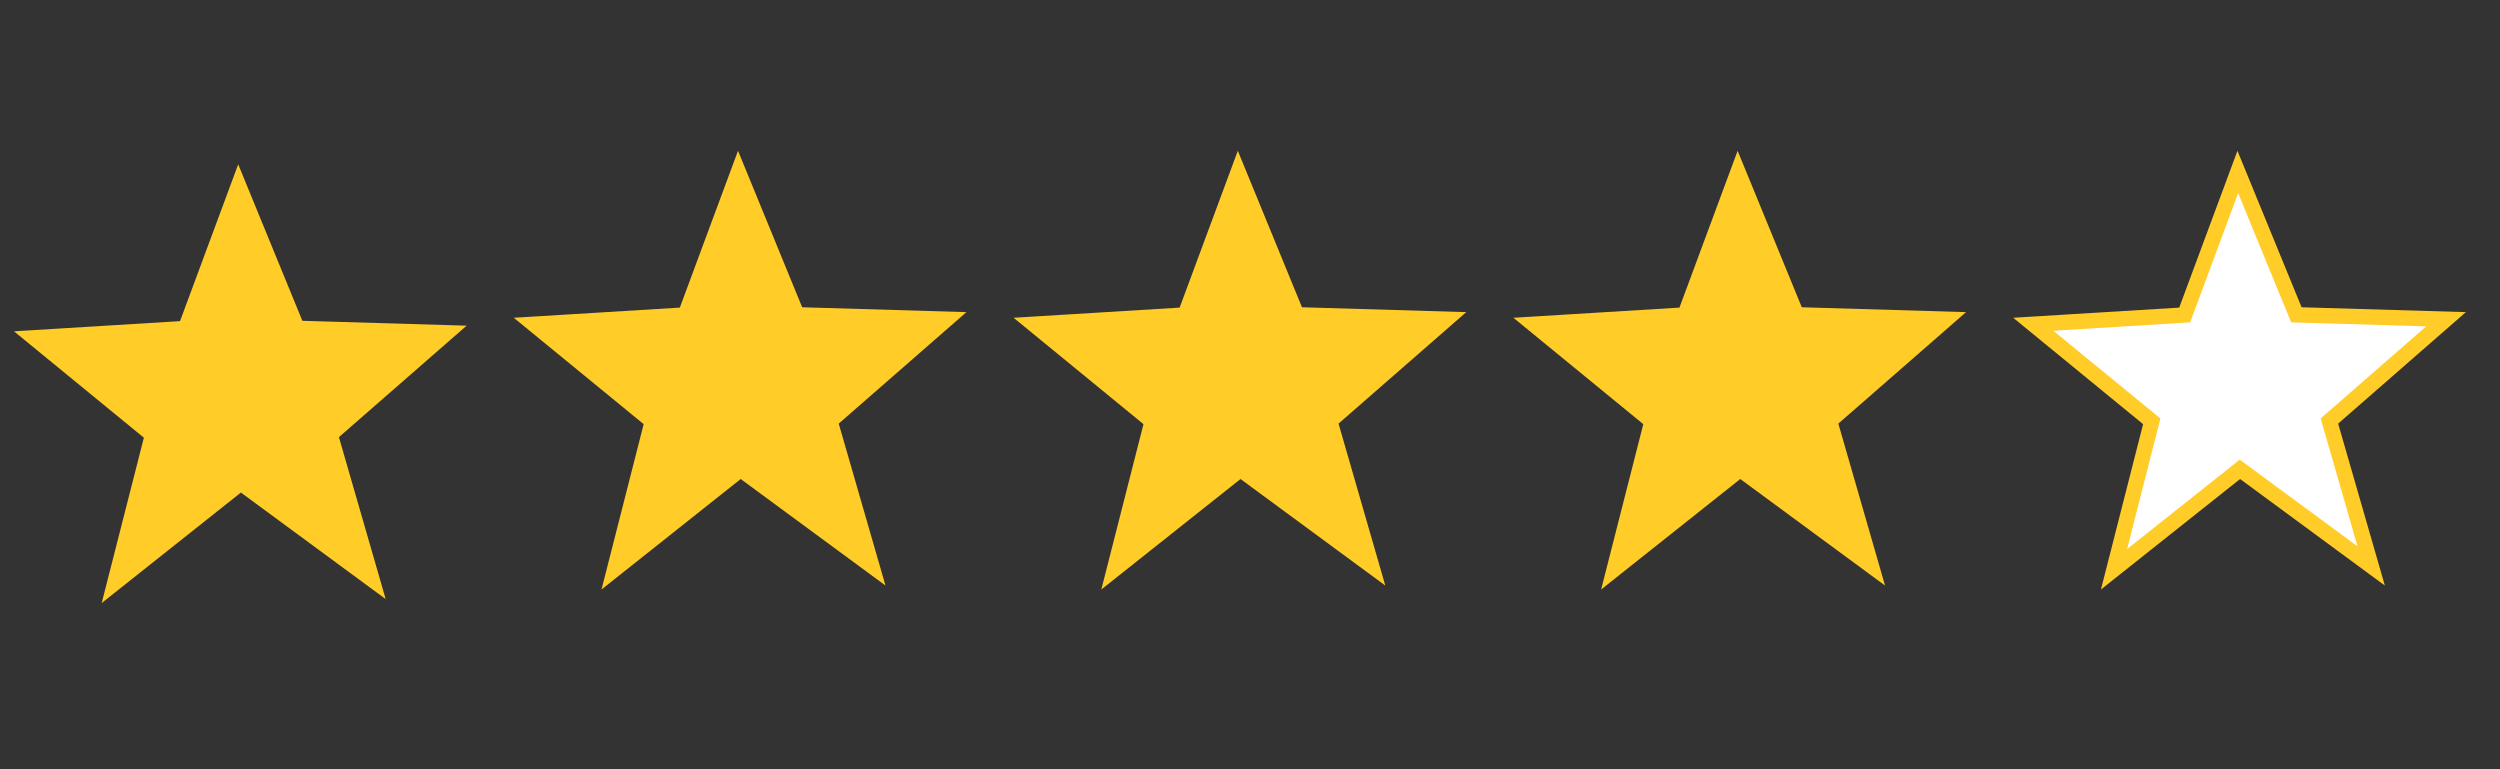 <svg id="Vrstva_1" data-name="Vrstva 1" xmlns="http://www.w3.org/2000/svg" viewBox="0 0 650 200"><rect x="0" y="0" width="650" height="200" fill="#333333" stroke="none"/><defs><style>.cls-1{fill:none;stroke:#ffcc28;stroke-miterlimit:10;stroke-width:8px;}.cls-2{fill:#ffcc28;}.cls-3{fill:#fff;}</style></defs><polygon class="cls-1" points="612.96 142.05 582.33 119.51 553.05 142.76 561.71 108.8 533.86 85.99 569.44 83.81 581.92 50.2 595.7 83.81 630.81 84.85 603.37 108.8 612.96 142.05"/><polygon class="cls-2" points="612.96 142.05 582.33 119.51 553.05 142.76 561.71 108.8 533.86 85.99 569.44 83.81 581.92 50.2 595.7 83.81 630.81 84.85 603.37 108.8 612.96 142.05"/><polygon class="cls-1" points="483.01 142.05 452.38 119.51 423.1 142.76 431.76 108.8 403.91 85.99 439.5 83.81 451.97 50.2 465.75 83.81 500.86 84.85 473.42 108.8 483.01 142.05"/><polygon class="cls-2" points="483.01 142.05 452.38 119.51 423.1 142.76 431.76 108.8 403.91 85.99 439.5 83.81 451.97 50.2 465.75 83.81 500.86 84.85 473.42 108.8 483.01 142.05"/><polygon class="cls-1" points="353.07 142.05 322.44 119.51 293.15 142.76 301.81 108.8 273.96 85.99 309.55 83.81 322.02 50.2 335.8 83.81 370.91 84.85 343.47 108.8 353.07 142.05"/><polygon class="cls-2" points="353.07 142.05 322.44 119.51 293.15 142.76 301.81 108.8 273.96 85.99 309.55 83.81 322.02 50.2 335.8 83.81 370.91 84.85 343.47 108.8 353.07 142.05"/><polygon class="cls-1" points="223.12 142.05 192.49 119.51 163.2 142.76 171.86 108.8 144.01 85.99 179.6 83.81 192.07 50.2 205.85 83.81 240.96 84.85 213.52 108.8 223.12 142.05"/><polygon class="cls-2" points="223.12 142.05 192.49 119.51 163.2 142.76 171.86 108.8 144.01 85.99 179.6 83.81 192.07 50.2 205.85 83.81 240.96 84.85 213.52 108.8 223.12 142.05"/><polygon class="cls-1" points="93.17 145.57 62.54 123.03 33.25 146.28 41.91 112.32 14.06 89.51 49.65 87.33 62.12 53.72 75.9 87.33 111.01 88.37 83.57 112.32 93.17 145.57"/><polygon class="cls-2" points="93.17 145.57 62.54 123.03 33.25 146.28 41.91 112.32 14.06 89.51 49.65 87.33 62.12 53.72 75.9 87.33 111.01 88.37 83.57 112.32 93.17 145.57"/><polygon class="cls-3" points="612.96 142.05 582.33 119.51 553.05 142.76 561.71 108.8 533.86 85.99 569.44 83.81 581.92 50.2 595.7 83.81 630.81 84.85 603.37 108.8 612.96 142.05"/></svg>
